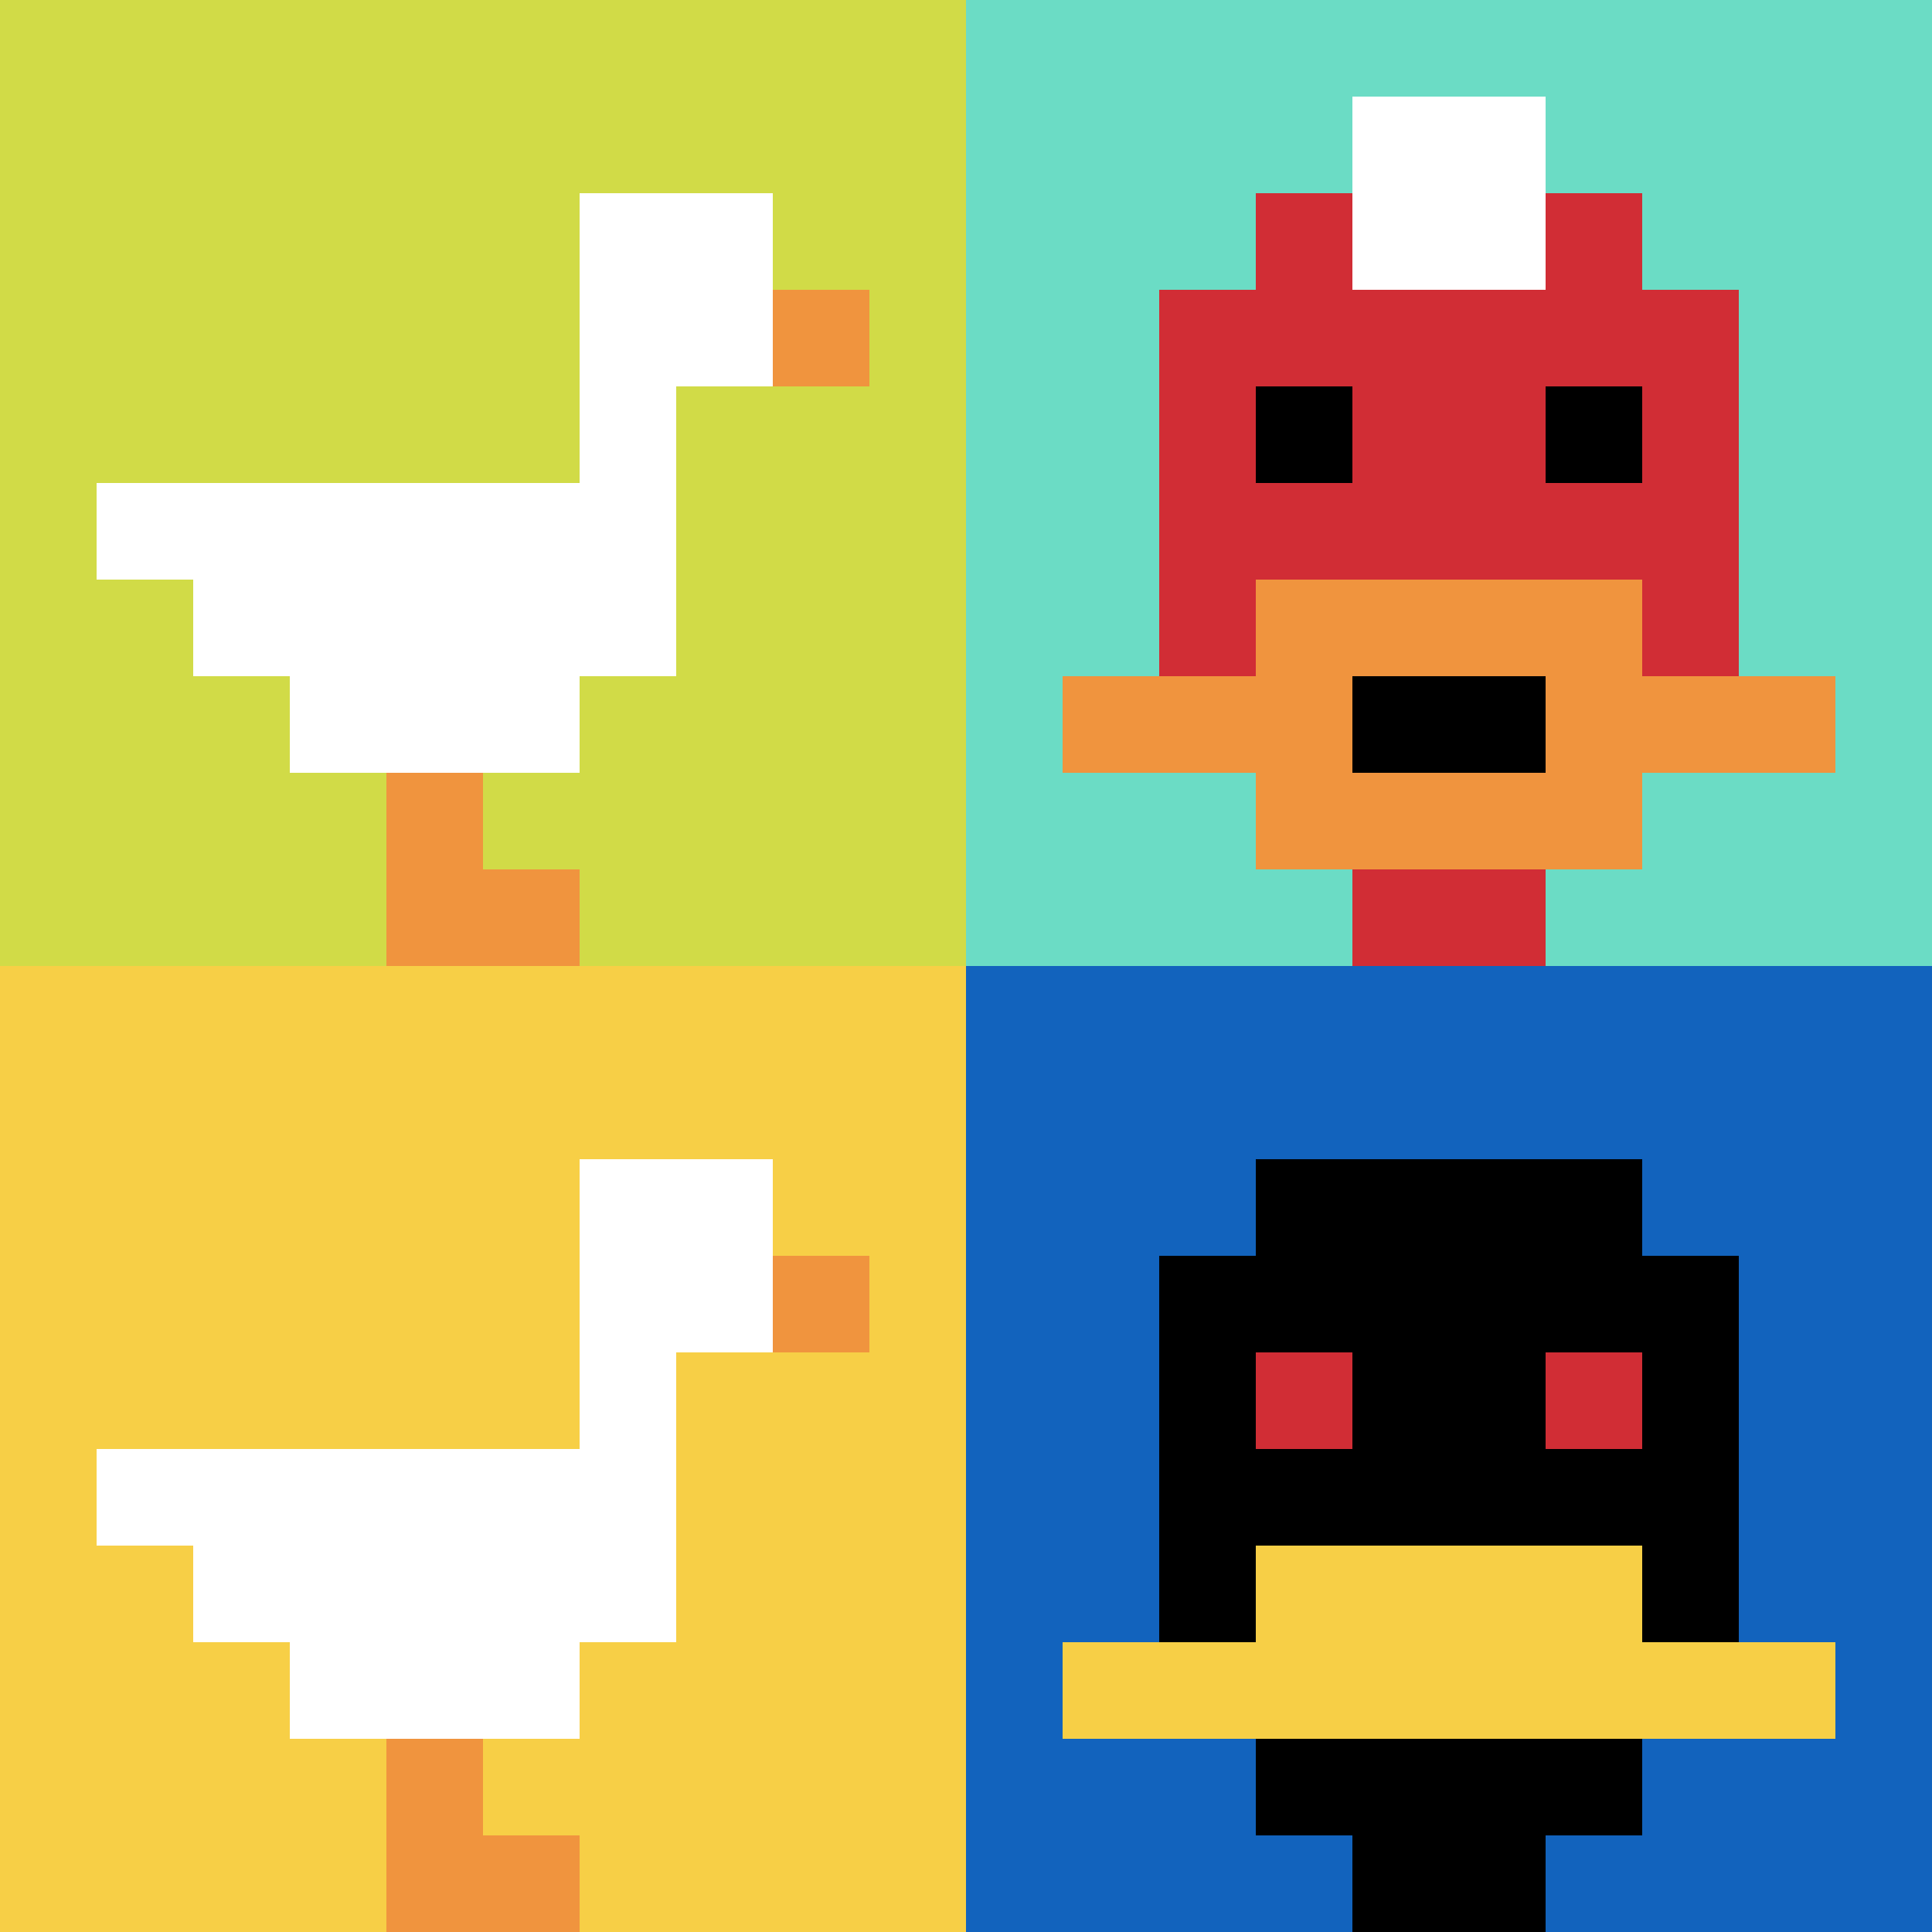 <svg xmlns="http://www.w3.org/2000/svg" version="1.1" width="951" height="951"><title>'goose-pfp-559150' by Dmitri Cherniak</title><desc>seed=559150
backgroundColor=#ffffff
padding=20
innerPadding=0
timeout=500
dimension=2
border=false
Save=function(){return n.handleSave()}
frame=2

Rendered at Sun Sep 15 2024 22:29:57 GMT+0700 (Indochina Time)
Generated in &lt;1ms
</desc><defs></defs><rect width="100%" height="100%" fill="#ffffff"></rect><g><g id="0-0"><rect x="0" y="0" height="475.5" width="475.5" fill="#D1DB47"></rect><g><rect id="0-0-6-2-2-2" x="285.3" y="95.1" width="95.1" height="95.1" fill="#ffffff"></rect><rect id="0-0-6-2-1-4" x="285.3" y="95.1" width="47.55" height="190.2" fill="#ffffff"></rect><rect id="0-0-1-5-5-1" x="47.55" y="237.75" width="237.75" height="47.55" fill="#ffffff"></rect><rect id="0-0-2-5-5-2" x="95.1" y="237.75" width="237.75" height="95.1" fill="#ffffff"></rect><rect id="0-0-3-5-3-3" x="142.65" y="237.75" width="142.65" height="142.65" fill="#ffffff"></rect><rect id="0-0-8-3-1-1" x="380.4" y="142.65" width="47.55" height="47.55" fill="#F0943E"></rect><rect id="0-0-4-8-1-2" x="190.2" y="380.4" width="47.55" height="95.1" fill="#F0943E"></rect><rect id="0-0-4-9-2-1" x="190.2" y="427.95" width="95.1" height="47.55" fill="#F0943E"></rect></g><rect x="0" y="0" stroke="white" stroke-width="0" height="475.5" width="475.5" fill="none"></rect></g><g id="1-0"><rect x="475.5" y="0" height="475.5" width="475.5" fill="#6BDCC5"></rect><g><rect id="475.5-0-3-2-4-7" x="618.15" y="95.1" width="190.2" height="332.85" fill="#D12D35"></rect><rect id="475.5-0-2-3-6-5" x="570.6" y="142.65" width="285.3" height="237.75" fill="#D12D35"></rect><rect id="475.5-0-4-8-2-2" x="665.7" y="380.4" width="95.1" height="95.1" fill="#D12D35"></rect><rect id="475.5-0-1-7-8-1" x="523.05" y="332.85" width="380.4" height="47.55" fill="#F0943E"></rect><rect id="475.5-0-3-6-4-3" x="618.15" y="285.3" width="190.2" height="142.65" fill="#F0943E"></rect><rect id="475.5-0-4-7-2-1" x="665.7" y="332.85" width="95.1" height="47.55" fill="#000000"></rect><rect id="475.5-0-3-4-1-1" x="618.15" y="190.2" width="47.55" height="47.55" fill="#000000"></rect><rect id="475.5-0-6-4-1-1" x="760.8" y="190.2" width="47.55" height="47.55" fill="#000000"></rect><rect id="475.5-0-4-1-2-2" x="665.7" y="47.55" width="95.1" height="95.1" fill="#ffffff"></rect></g><rect x="475.5" y="0" stroke="white" stroke-width="0" height="475.5" width="475.5" fill="none"></rect></g><g id="0-1"><rect x="0" y="475.5" height="475.5" width="475.5" fill="#F7CF46"></rect><g><rect id="0-475.5-6-2-2-2" x="285.3" y="570.6" width="95.1" height="95.1" fill="#ffffff"></rect><rect id="0-475.5-6-2-1-4" x="285.3" y="570.6" width="47.55" height="190.2" fill="#ffffff"></rect><rect id="0-475.5-1-5-5-1" x="47.55" y="713.25" width="237.75" height="47.55" fill="#ffffff"></rect><rect id="0-475.5-2-5-5-2" x="95.1" y="713.25" width="237.75" height="95.1" fill="#ffffff"></rect><rect id="0-475.5-3-5-3-3" x="142.65" y="713.25" width="142.65" height="142.65" fill="#ffffff"></rect><rect id="0-475.5-8-3-1-1" x="380.4" y="618.15" width="47.55" height="47.55" fill="#F0943E"></rect><rect id="0-475.5-4-8-1-2" x="190.2" y="855.9" width="47.55" height="95.1" fill="#F0943E"></rect><rect id="0-475.5-4-9-2-1" x="190.2" y="903.45" width="95.1" height="47.55" fill="#F0943E"></rect></g><rect x="0" y="475.5" stroke="white" stroke-width="0" height="475.5" width="475.5" fill="none"></rect></g><g id="1-1"><rect x="475.5" y="475.5" height="475.5" width="475.5" fill="#1263BD"></rect><g><rect id="475.5-475.5-3-2-4-7" x="618.15" y="570.6" width="190.2" height="332.85" fill="#000000"></rect><rect id="475.5-475.5-2-3-6-5" x="570.6" y="618.15" width="285.3" height="237.75" fill="#000000"></rect><rect id="475.5-475.5-4-8-2-2" x="665.7" y="855.9" width="95.1" height="95.1" fill="#000000"></rect><rect id="475.5-475.5-1-7-8-1" x="523.05" y="808.35" width="380.4" height="47.55" fill="#F7CF46"></rect><rect id="475.5-475.5-3-6-4-2" x="618.15" y="760.8" width="190.2" height="95.1" fill="#F7CF46"></rect><rect id="475.5-475.5-3-4-1-1" x="618.15" y="665.7" width="47.55" height="47.55" fill="#D12D35"></rect><rect id="475.5-475.5-6-4-1-1" x="760.8" y="665.7" width="47.55" height="47.55" fill="#D12D35"></rect></g><rect x="475.5" y="475.5" stroke="white" stroke-width="0" height="475.5" width="475.5" fill="none"></rect></g></g></svg>
